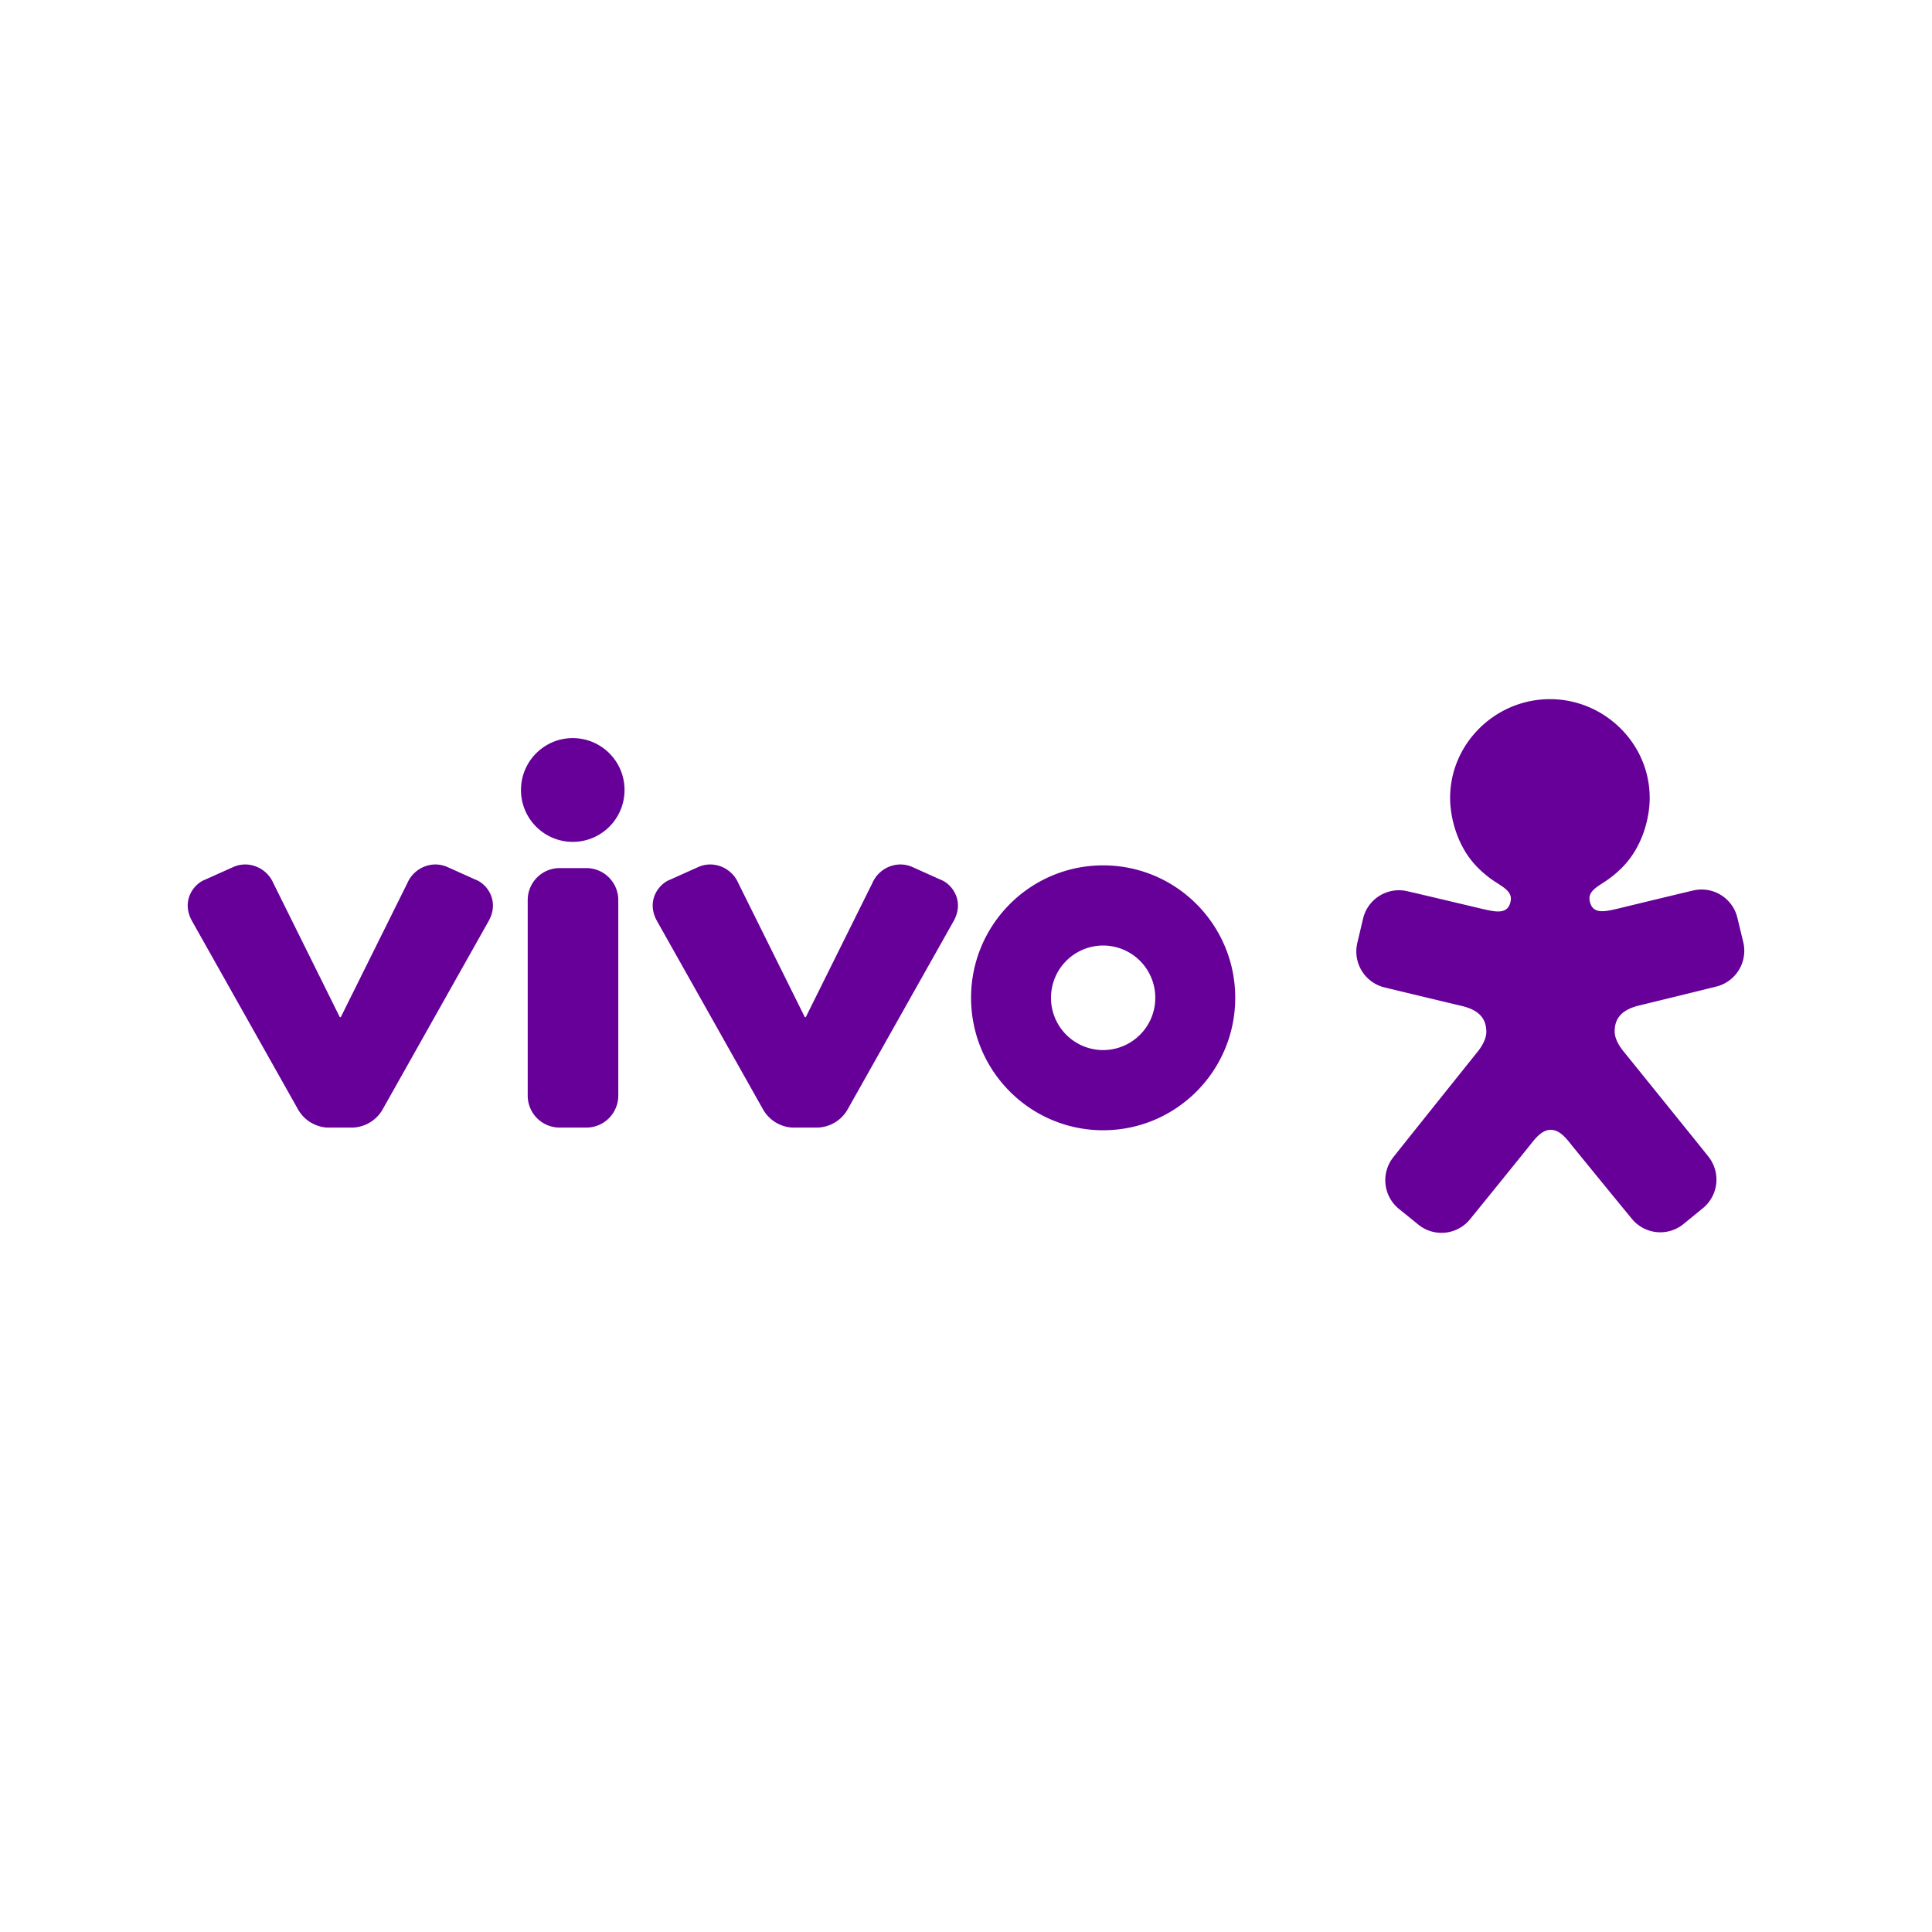 <?xml version="1.0" encoding="UTF-8" standalone="no"?>
<svg
   xmlns:dc="http://purl.org/dc/elements/1.1/"
   xmlns:cc="http://creativecommons.org/ns#"
   xmlns:rdf="http://www.w3.org/1999/02/22-rdf-syntax-ns#"
   xmlns:svg="http://www.w3.org/2000/svg"
   xmlns="http://www.w3.org/2000/svg"
   xmlns:sodipodi="http://sodipodi.sourceforge.net/DTD/sodipodi-0.dtd"
   xmlns:inkscape="http://www.inkscape.org/namespaces/inkscape"
   viewBox="0 0 4096 4096"
   id="logo-vivo-vivinho"
   version="1.1"
   sodipodi:docname="vivo-logo-1.svg"
   width="4096"
   height="4096"
   inkscape:export-filename="G:\Users\suitedoalex\sites\svg\vivo-logo-0.png"
   inkscape:export-xdpi="96"
   inkscape:export-ydpi="96"
   inkscape:version="0.92.2 (5c3e80d, 2017-08-06)">
  <defs
     id="defs7" />
  <sodipodi:namedview
     pagecolor="#ffffff"
     bordercolor="#666666"
     borderopacity="1"
     objecttolerance="10"
     gridtolerance="10"
     guidetolerance="10"
     inkscape:pageopacity="0"
     inkscape:pageshadow="2"
     inkscape:window-width="1920"
     inkscape:window-height="1017"
     id="namedview5"
     showgrid="false"
     inkscape:zoom="0.070289781"
     inkscape:cx="-1032.2594"
     inkscape:cy="1707.498"
     inkscape:window-x="-8"
     inkscape:window-y="-8"
     inkscape:window-maximized="1"
     inkscape:current-layer="logo-vivo-vivinho" />
  <path
     d="m 3497.527,1691.179 c 0.094,40.324 -14.018,103.277 -58.239,147.781 a 227.863,227.863 0 0 1 -39.789,32.121 c -20.743,13.546 -35.83,22.975 -27.344,45.541 8.297,22.095 33.944,15.18 58.301,9.617 7.826,-1.917 160.478,-38.91 162.427,-39.004 a 78.008,78.008 0 0 1 90.454,58.301 l 12.477,51.701 a 78.259,78.259 0 0 1 -53.65,93.439 c -1.729,0.754 -168.555,41.424 -168.838,41.487 -31.681,8.172 -50.224,24.012 -50.098,54.687 0,13.672 7.952,28.538 17.726,40.858 0,0 181.913,224.94 182.824,226.7 a 78.29,78.29 0 0 1 -13.357,106.923 l -41.172,33.629 a 77.819,77.819 0 0 1 -107.174,-8.203 c -1.477,-1.257 -114.466,-139.766 -126.44,-154.506 -11.975,-14.646 -27.029,-37.024 -47.961,-36.929 -20.806,0 -35.767,22.503 -47.71,37.212 -11.912,14.772 -124.272,153.846 -125.654,155.072 a 77.882,77.882 0 0 1 -107.174,8.8 c -0.346,-0.314 -41.172,-33.409 -41.298,-33.441 a 78.416,78.416 0 0 1 -13.955,-106.86 c 0.88,-1.76 181.756,-227.611 181.756,-227.611 9.68,-12.352 17.569,-27.281 17.538,-40.952 -0.126,-30.675 -18.638,-46.421 -50.413,-54.436 -0.283,0 -167.298,-39.915 -168.995,-40.638 a 78.322,78.322 0 0 1 -54.153,-93.188 c 0.063,-0.471 12.163,-51.638 12.226,-51.796 a 78.07,78.07 0 0 1 90.139,-58.773 c 1.886,0 154.758,36.395 162.615,38.249 24.358,5.406 50.13,12.258 58.27,-9.9 8.329,-22.629 -6.757,-31.995 -27.564,-45.415 a 226.605,226.605 0 0 1 -39.978,-31.932 c -44.441,-44.221 -58.867,-107.174 -58.961,-147.498 -0.252,-115.66 95.734,-209.633 211.079,-209.948 115.346,-0.314 211.802,93.251 212.054,208.911 z M 694.377,2390.575 c -9.114,0 -44.064,-4.777 -63.299,-39.947 L 406.704,1951.948 c -23.006,-42.241 4.086,-78.07 28.098,-86.965 l 59.684,-26.809 c 32.089,-14.395 70.716,0.817 85.173,34.478 l 140.74,283.775 h 2.106 l 140.929,-283.775 c 14.457,-33.629 53.021,-48.873 85.173,-34.478 l 59.684,26.809 c 23.981,8.895 51.073,44.724 28.066,86.965 l -224.374,398.681 a 76.31,76.31 0 0 1 -63.361,39.915 h -54.216 z m 985.875,0 a 76.279,76.279 0 0 1 -63.33,-39.947 l -224.405,-398.681 c -23.038,-42.241 4.117,-78.07 28.129,-86.965 l 59.653,-26.809 c 32.121,-14.395 70.653,0.817 85.173,34.478 l 140.803,283.775 h 2.074 l 140.898,-283.775 c 14.489,-33.629 53.053,-48.873 85.174,-34.478 l 59.684,26.809 c 23.98,8.895 51.104,44.724 28.129,86.965 l -224.405,398.681 a 76.216,76.216 0 0 1 -63.361,39.915 h -54.184 z m 658.476,-555.922 c 154.758,0 280.067,125.717 280.067,280.727 0,155.104 -125.309,280.852 -280.035,280.852 -154.632,0 -280.035,-125.749 -280.035,-280.852 0,-154.978 125.403,-280.727 280.035,-280.727 z M 1324.063,1674.835 c 0,60.784 -49.155,110.003 -109.751,110.003 a 109.845,109.845 0 0 1 -109.783,-110.003 c 0,-60.784 49.155,-110.003 109.783,-110.003 a 109.877,109.877 0 0 1 109.751,110.003 z m 1014.696,551.427 a 110.725,110.725 0 0 0 110.537,-110.883 110.694,110.694 0 0 0 -110.537,-110.788 110.663,110.663 0 0 0 -110.537,110.788 110.694,110.694 0 0 0 110.537,110.883 z m -1219.96,-317.939 c 0,-37.495 30.266,-67.887 67.667,-67.887 h 56.636 c 37.401,0 67.699,30.392 67.699,67.887 v 414.396 c 0,37.495 -30.298,67.856 -67.699,67.856 h -56.636 a 67.73,67.73 0 0 1 -67.667,-67.887 v -414.333 z"
     id="path2"
     style="fill:#660099;fill-opacity:1;fill-rule:evenodd;stroke-width:31.429"
     inkscape:connector-curvature="0"
     inkscape:export-xdpi="96"
     inkscape:export-ydpi="96" />
</svg>

